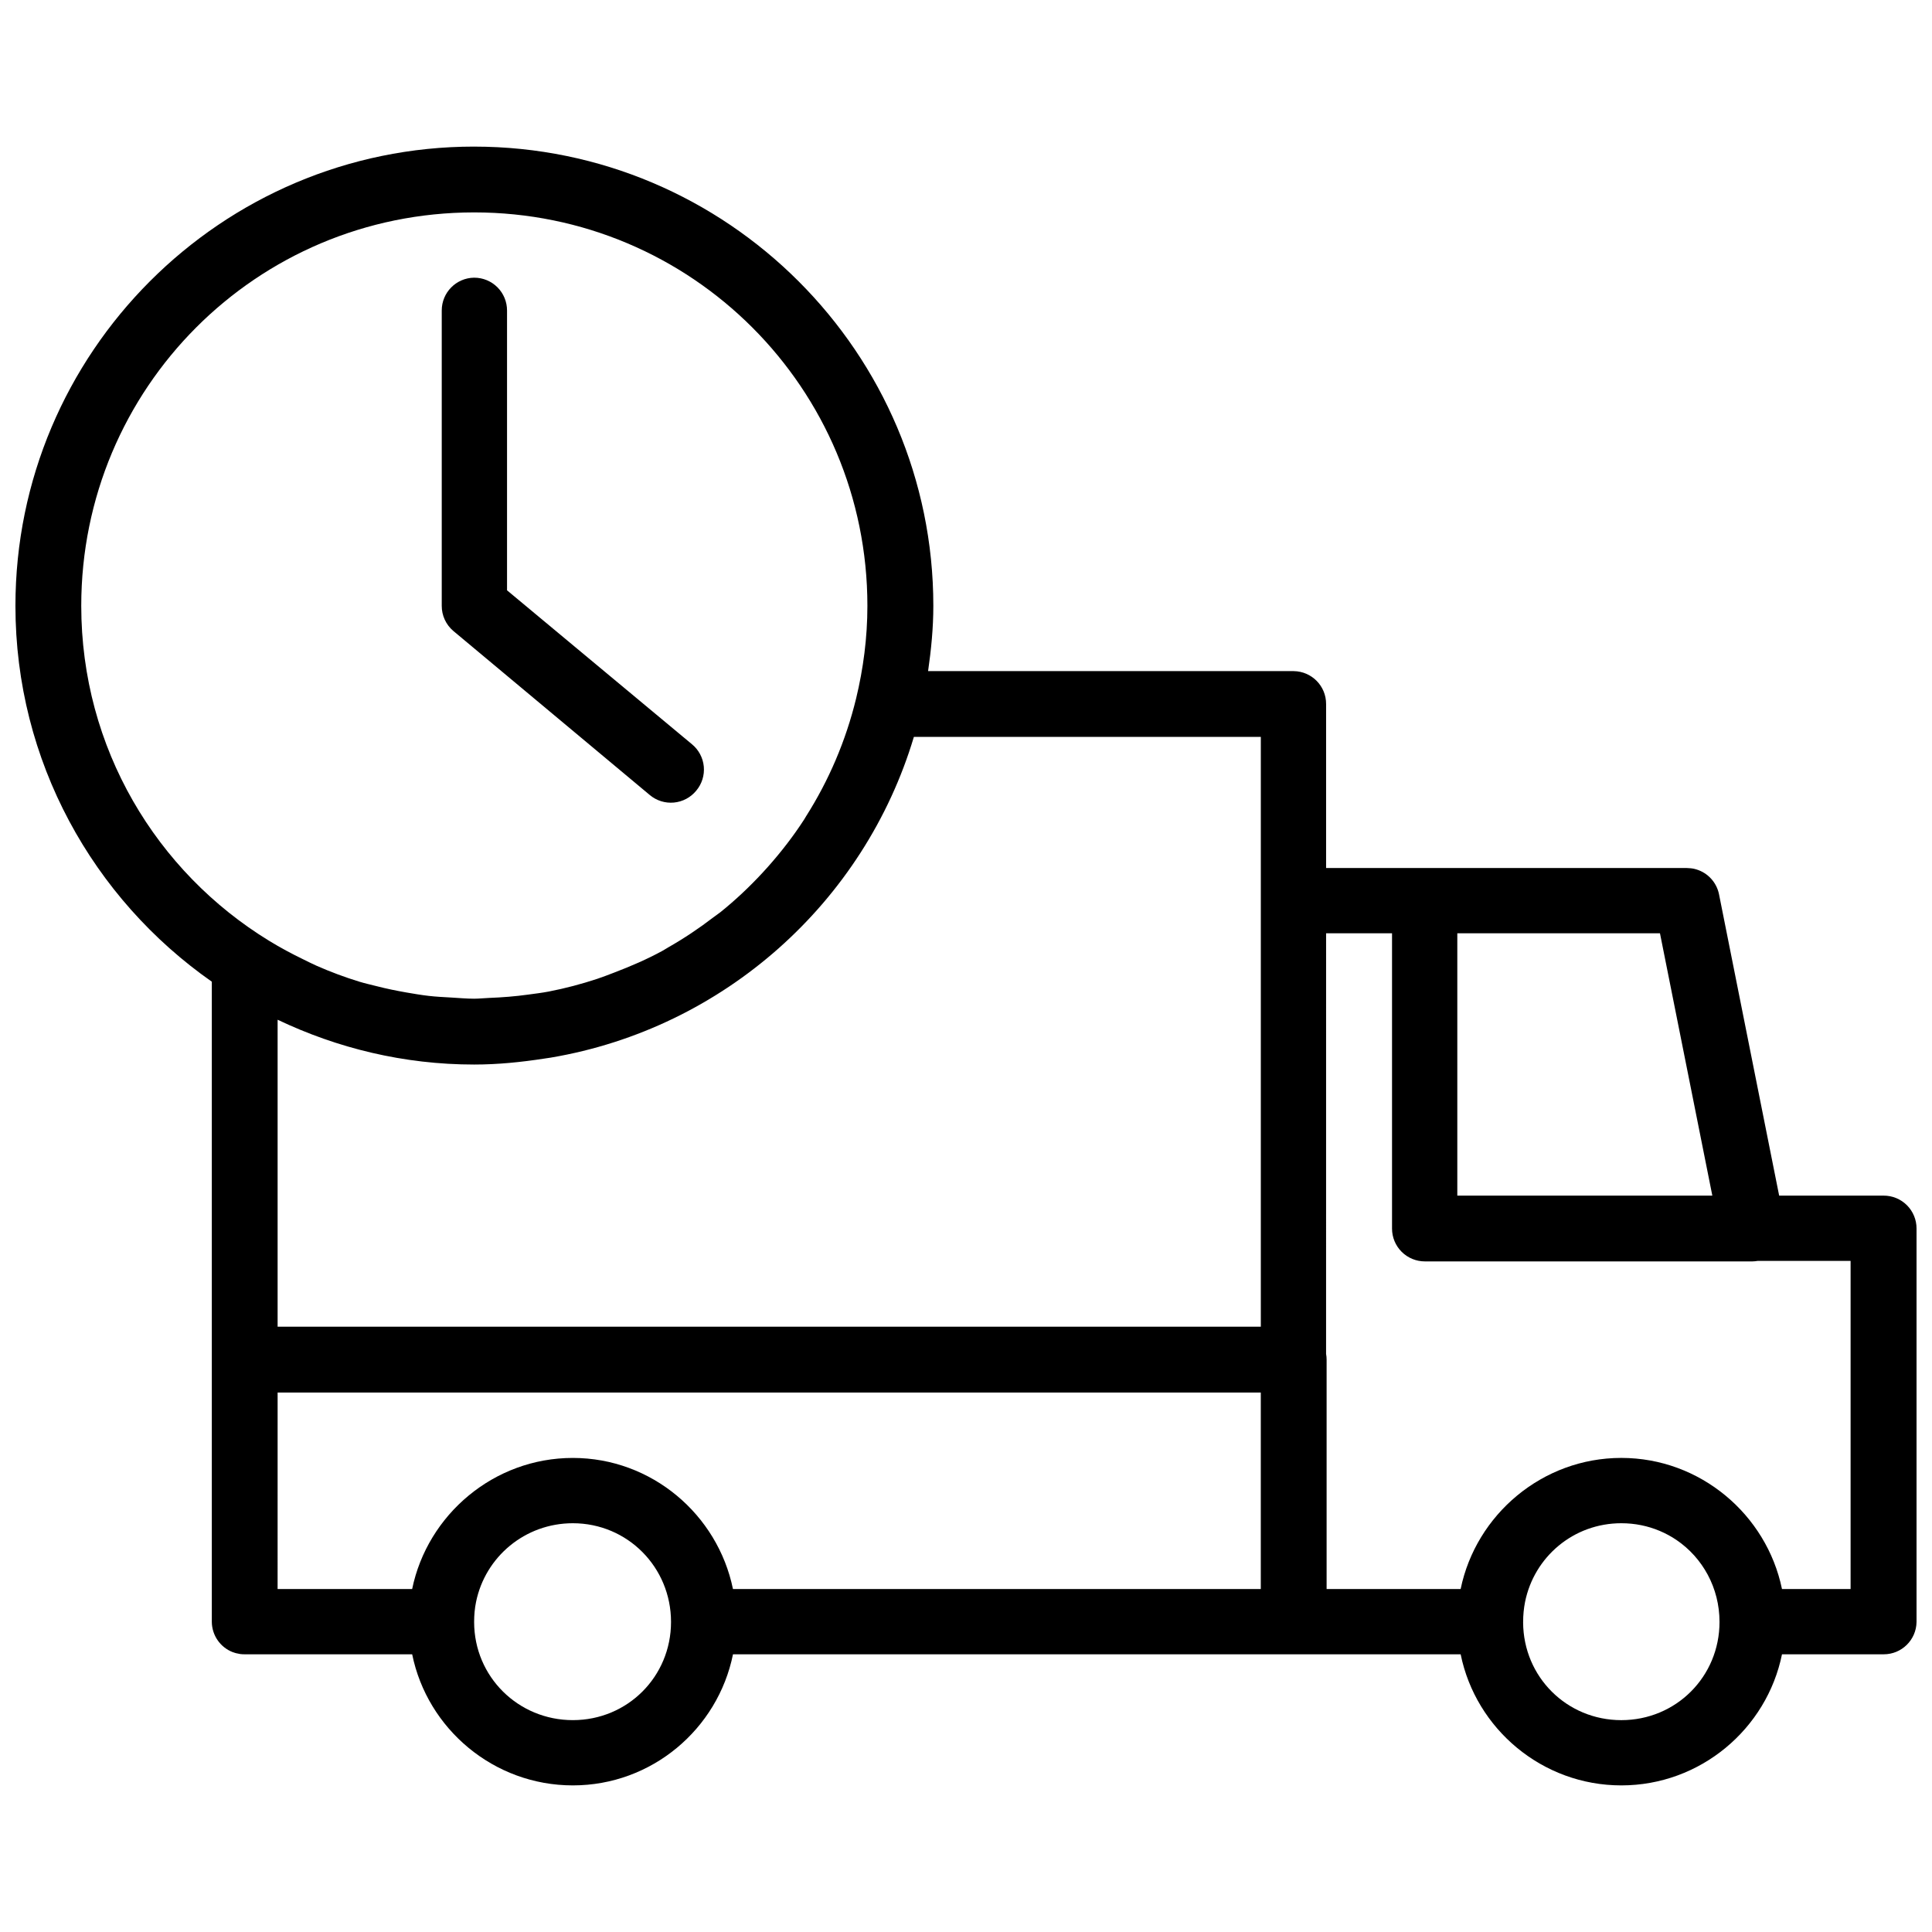 <?xml version="1.0" encoding="UTF-8"?>
<!-- Uploaded to: ICON Repo, www.iconrepo.com, Generator: ICON Repo Mixer Tools -->
<svg width="800px" height="800px" version="1.1" viewBox="144 144 512 512" xmlns="http://www.w3.org/2000/svg">
 <defs>
  <clipPath id="a">
   <path d="m148.09 182h503.81v436h-503.81z"/>
  </clipPath>
 </defs>
 <g clip-path="url(#a)">
  <path d="m269.65 182.85c-67.059 0-121.56 54.637-121.56 121.7 0 41.215 20.609 77.617 52.043 99.609v99.879 0.27 69.516c0.035 3.547 2.223 6.719 5.531 8.008h0.035c0.309 0.117 0.625 0.223 0.949 0.305h0.035c0.32 0.086 0.652 0.156 0.98 0.203h0.035c0.383 0.047 0.77 0.07 1.156 0.066h44.375c4.023 19.789 21.637 34.742 42.578 34.742s38.441-14.953 42.441-34.742h192.84c4.023 19.789 21.637 34.742 42.578 34.742s38.555-14.953 42.578-34.742h26.938-0.004c4.773 0.02 8.664-3.812 8.723-8.582v-104.25c0.008-2.316-0.91-4.539-2.547-6.176s-3.859-2.555-6.176-2.543h-27.684l-15.945-79.898c-0.645-3.109-2.934-5.621-5.973-6.547-0.32-0.098-0.648-0.18-0.98-0.238-0.348-0.055-0.699-0.09-1.051-0.102-0.191-0.02-0.387-0.031-0.578-0.035h-95.539v-43.461c0.02-4.769-3.812-8.66-8.582-8.719h-96.895c0.816-5.668 1.391-11.41 1.391-17.301 0-67.059-54.637-121.7-121.7-121.7zm0 17.438c57.656 0 104.22 46.602 104.22 104.26 0 8.469-1.086 16.656-2.984 24.527-2.75 11.324-7.281 21.812-13.266 31.246-0.176 0.277-0.328 0.57-0.508 0.848-2.898 4.481-6.152 8.668-9.668 12.621-0.457 0.512-0.926 1.023-1.391 1.527-3.461 3.738-7.168 7.231-11.129 10.414-0.613 0.492-1.277 0.914-1.898 1.391-3.769 2.894-7.738 5.547-11.875 7.906-0.539 0.305-1.051 0.652-1.594 0.949-4.094 2.238-8.402 4.09-12.789 5.766-1.492 0.566-2.984 1.16-4.512 1.664-4.176 1.379-8.453 2.512-12.824 3.359-1.793 0.344-3.637 0.562-5.461 0.812-3.426 0.477-6.902 0.75-10.414 0.883-1.309 0.047-2.582 0.203-3.902 0.203-2.023 0-4.008-0.191-6.004-0.305-2.016-0.117-4.039-0.207-6.039-0.441-2.016-0.23-3.992-0.574-5.973-0.914-2.633-0.465-5.254-0.996-7.836-1.664-1.527-0.387-3.082-0.734-4.582-1.188-3.844-1.18-7.606-2.586-11.297-4.207-1.203-0.523-2.352-1.129-3.527-1.695-3.086-1.496-6.117-3.117-9.059-4.918-29.875-18.27-49.805-51.082-49.805-88.785 0-57.656 46.465-104.26 104.12-104.26zm0 17.301c-4.769 0.059-8.602 3.949-8.582 8.723v78.234c-0.012 2.555 1.105 4.988 3.051 6.648l52.078 43.492c1.781 1.496 4.086 2.219 6.398 2 2.316-0.215 4.445-1.352 5.918-3.152 1.496-1.781 2.215-4.086 2-6.398-0.219-2.316-1.355-4.445-3.156-5.918l-48.988-40.777v-74.129c0.008-2.316-0.906-4.539-2.543-6.176s-3.859-2.555-6.176-2.543zm116.54 121.7h91.941v43.188 0.137 112.98h-260.56v-81.355c15.809 7.531 33.426 11.875 52.078 11.875 6.305 0 12.441-0.633 18.488-1.562 0.609-0.098 1.227-0.164 1.832-0.273 45.863-7.758 83.094-41.172 96.215-84.984zm109.24 52.043h17.473v78.234c-0.008 2.316 0.91 4.535 2.547 6.172s3.859 2.555 6.172 2.547h86.785c0.465-0.008 0.93-0.051 1.391-0.133h24.629v86.953h-18.184c-4.074-19.746-21.684-34.742-42.578-34.742s-38.504 14.992-42.578 34.742h-35.52v-60.797c0-0.512-0.047-1.023-0.141-1.527zm34.773 0h53.707l13.875 69.52h-67.582zm-312.63 121.7h260.55v52.078h-139.88c-4.051-19.746-21.547-34.742-42.441-34.742-20.895 0-38.504 14.992-42.578 34.742h-35.656zm78.234 34.641c14.492 0 26.023 11.664 26.023 26.156 0 14.492-11.527 26.023-26.023 26.023-14.48 0-26.141-11.512-26.156-25.988v-0.035c0-1.812 0.156-3.586 0.508-5.293 2.43-11.941 12.969-20.863 25.648-20.863zm277.86 0c3.625 0 7.059 0.715 10.18 2.035 1.559 0.66 3.062 1.469 4.445 2.41 6.906 4.691 11.398 12.664 11.398 21.715 0 14.492-11.527 26.023-26.023 26.023-14.445 0-25.949-11.457-26.023-25.887l0.004-0.004v-0.137c0-1.812 0.172-3.586 0.508-5.293 2.406-11.941 12.832-20.863 25.512-20.863z"/>
 </g>
</svg>